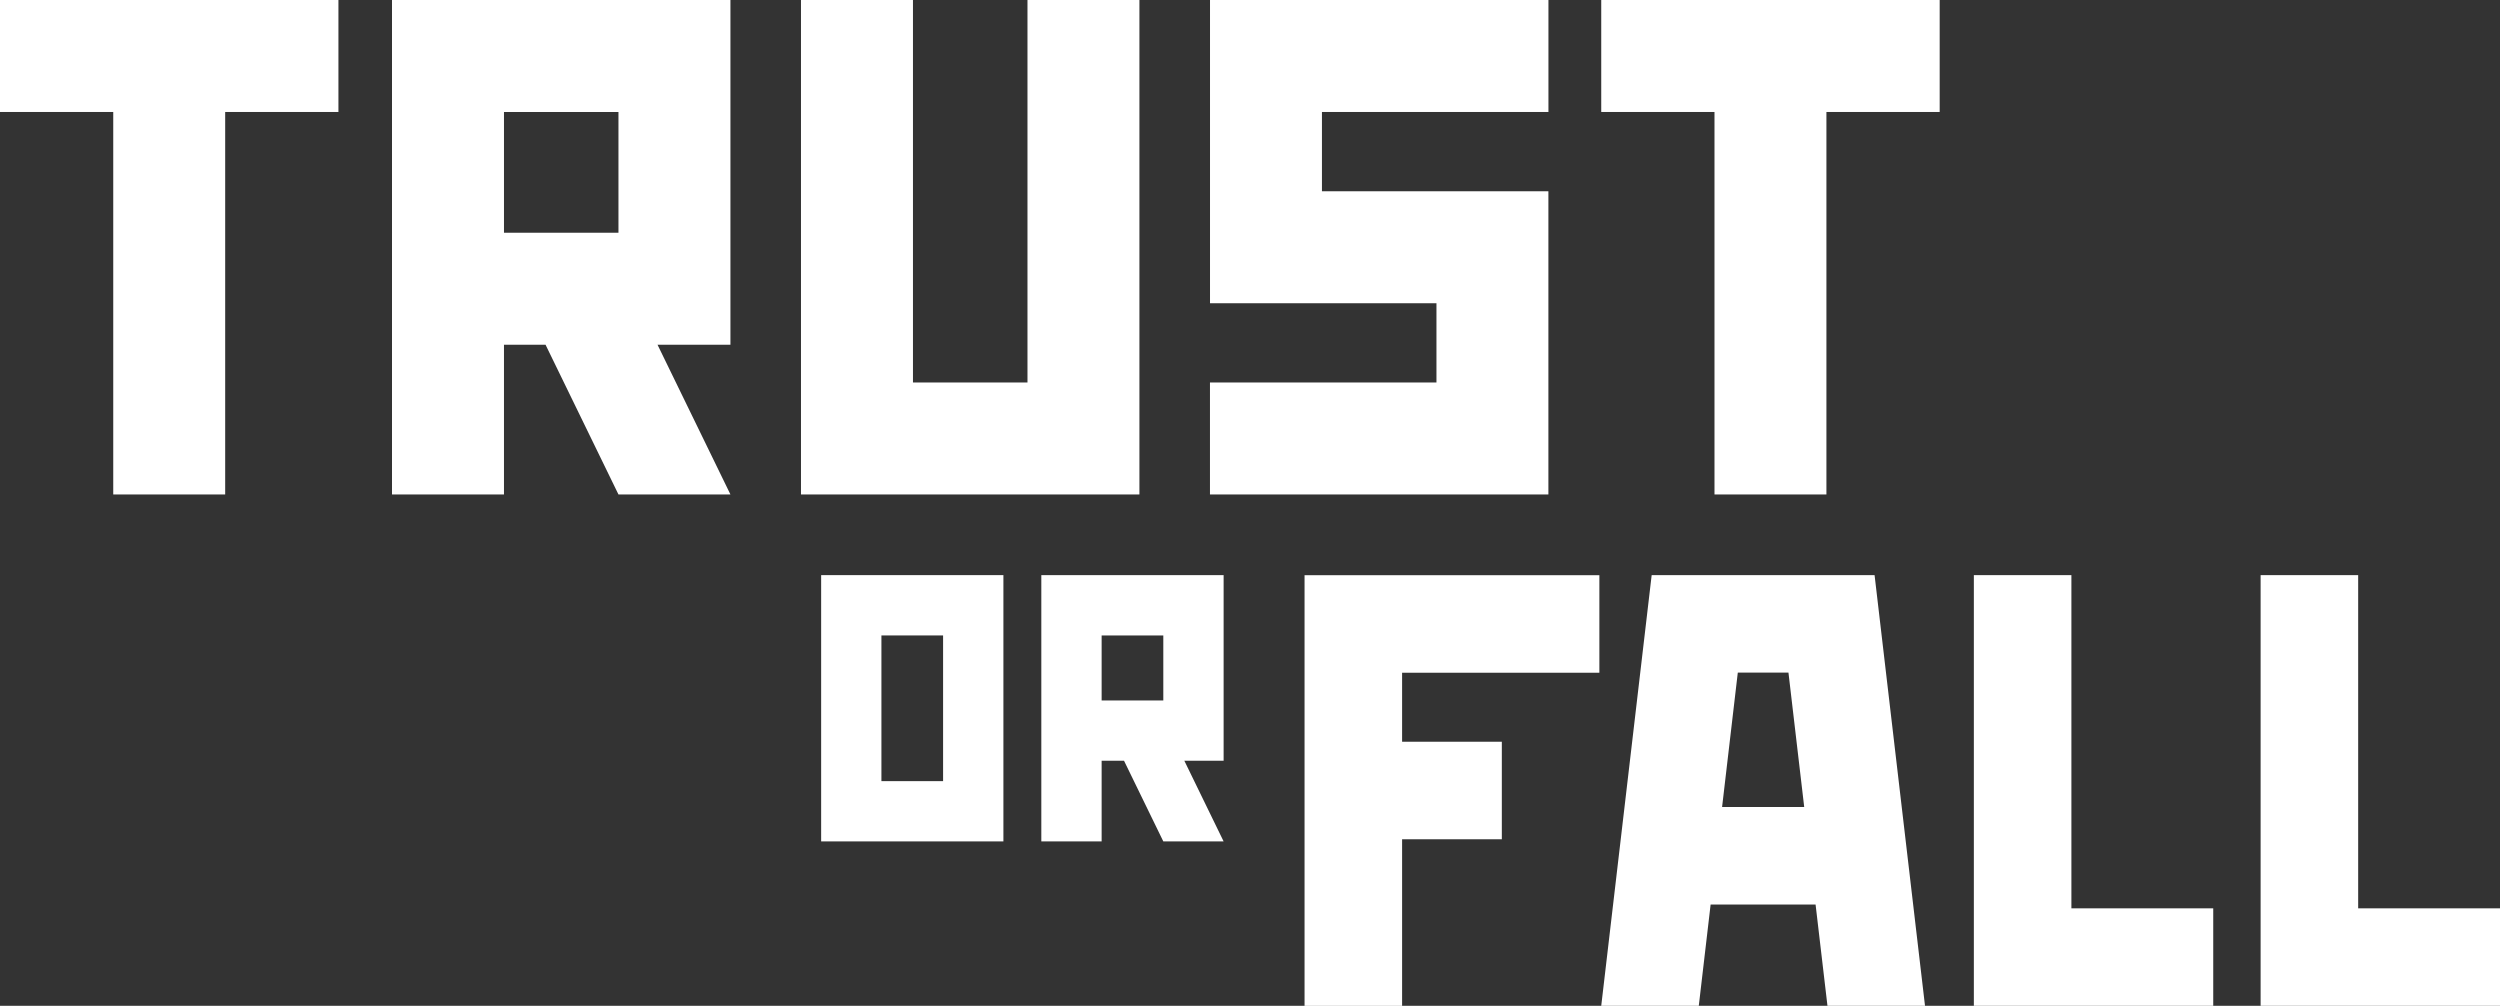 <?xml version="1.0" encoding="UTF-8"?><svg id="Layer_2" xmlns="http://www.w3.org/2000/svg" viewBox="0 0 549.23 220.97"><rect x="0" y="0" width="549.23" height="220.97" fill="#333333" stroke="none"/><defs><style>.cls-1{fill:#fff;stroke-width:0px;}</style></defs><path class="cls-1" d="m74.35,24.6h-24.88v84.03h-24.59V24.6H0V0h74.35v24.6Z"/><path class="cls-1" d="m160.47,0v75.73h-16.02l16.02,32.9h-24.6l-16.02-32.9h-9.13v32.9h-24.6V0h74.35Zm-24.6,24.6h-25.15v26.53h25.15v-26.53Z"/><path class="cls-1" d="m250.32,0v108.63h-74.35V0h24.6v84.03h25.16V0h24.6Z"/><path class="cls-1" d="m290.42,24.6v17.42h49.75v66.61h-74.35v-24.6h49.76v-17.41h-49.75V0h74.35v24.6h-49.75Z"/><path class="cls-1" d="m426.13,24.6h-24.88v84.03h-24.59V24.6h-24.88V0h74.35v24.6Z"/><path class="cls-1" d="m220.44,126.35v58.5h-40.04v-58.5h40.04Zm-13.25,13.25h-13.55v32.01h13.55v-32.01Z"/><path class="cls-1" d="m268.82,126.35v40.78h-8.63l8.63,17.72h-13.25l-8.63-17.72h-4.92v17.72h-13.25v-58.5h40.04Zm-13.25,13.25h-13.55v14.29h13.55v-14.29Z"/><path class="cls-1" d="m308.03,147.78v15.17h21.91v21.43h-21.91v36.6h-21.43v-94.62h64.77v21.43h-43.34Z"/><path class="cls-1" d="m398.87,198.72h-23.06l-2.6,22.25h-21.43l11.08-94.62h48.97l11.08,94.62h-21.43l-2.61-22.25Zm-2.5-21.43l-3.46-29.52h-11.13l-3.45,29.52h18.04Z"/><path class="cls-1" d="m486.23,199.54v21.43h-52.59v-94.62h21.43v73.2h31.16Z"/><path class="cls-1" d="m549.23,199.54v21.43h-52.59v-94.62h21.43v73.2h31.16Z"/></svg>